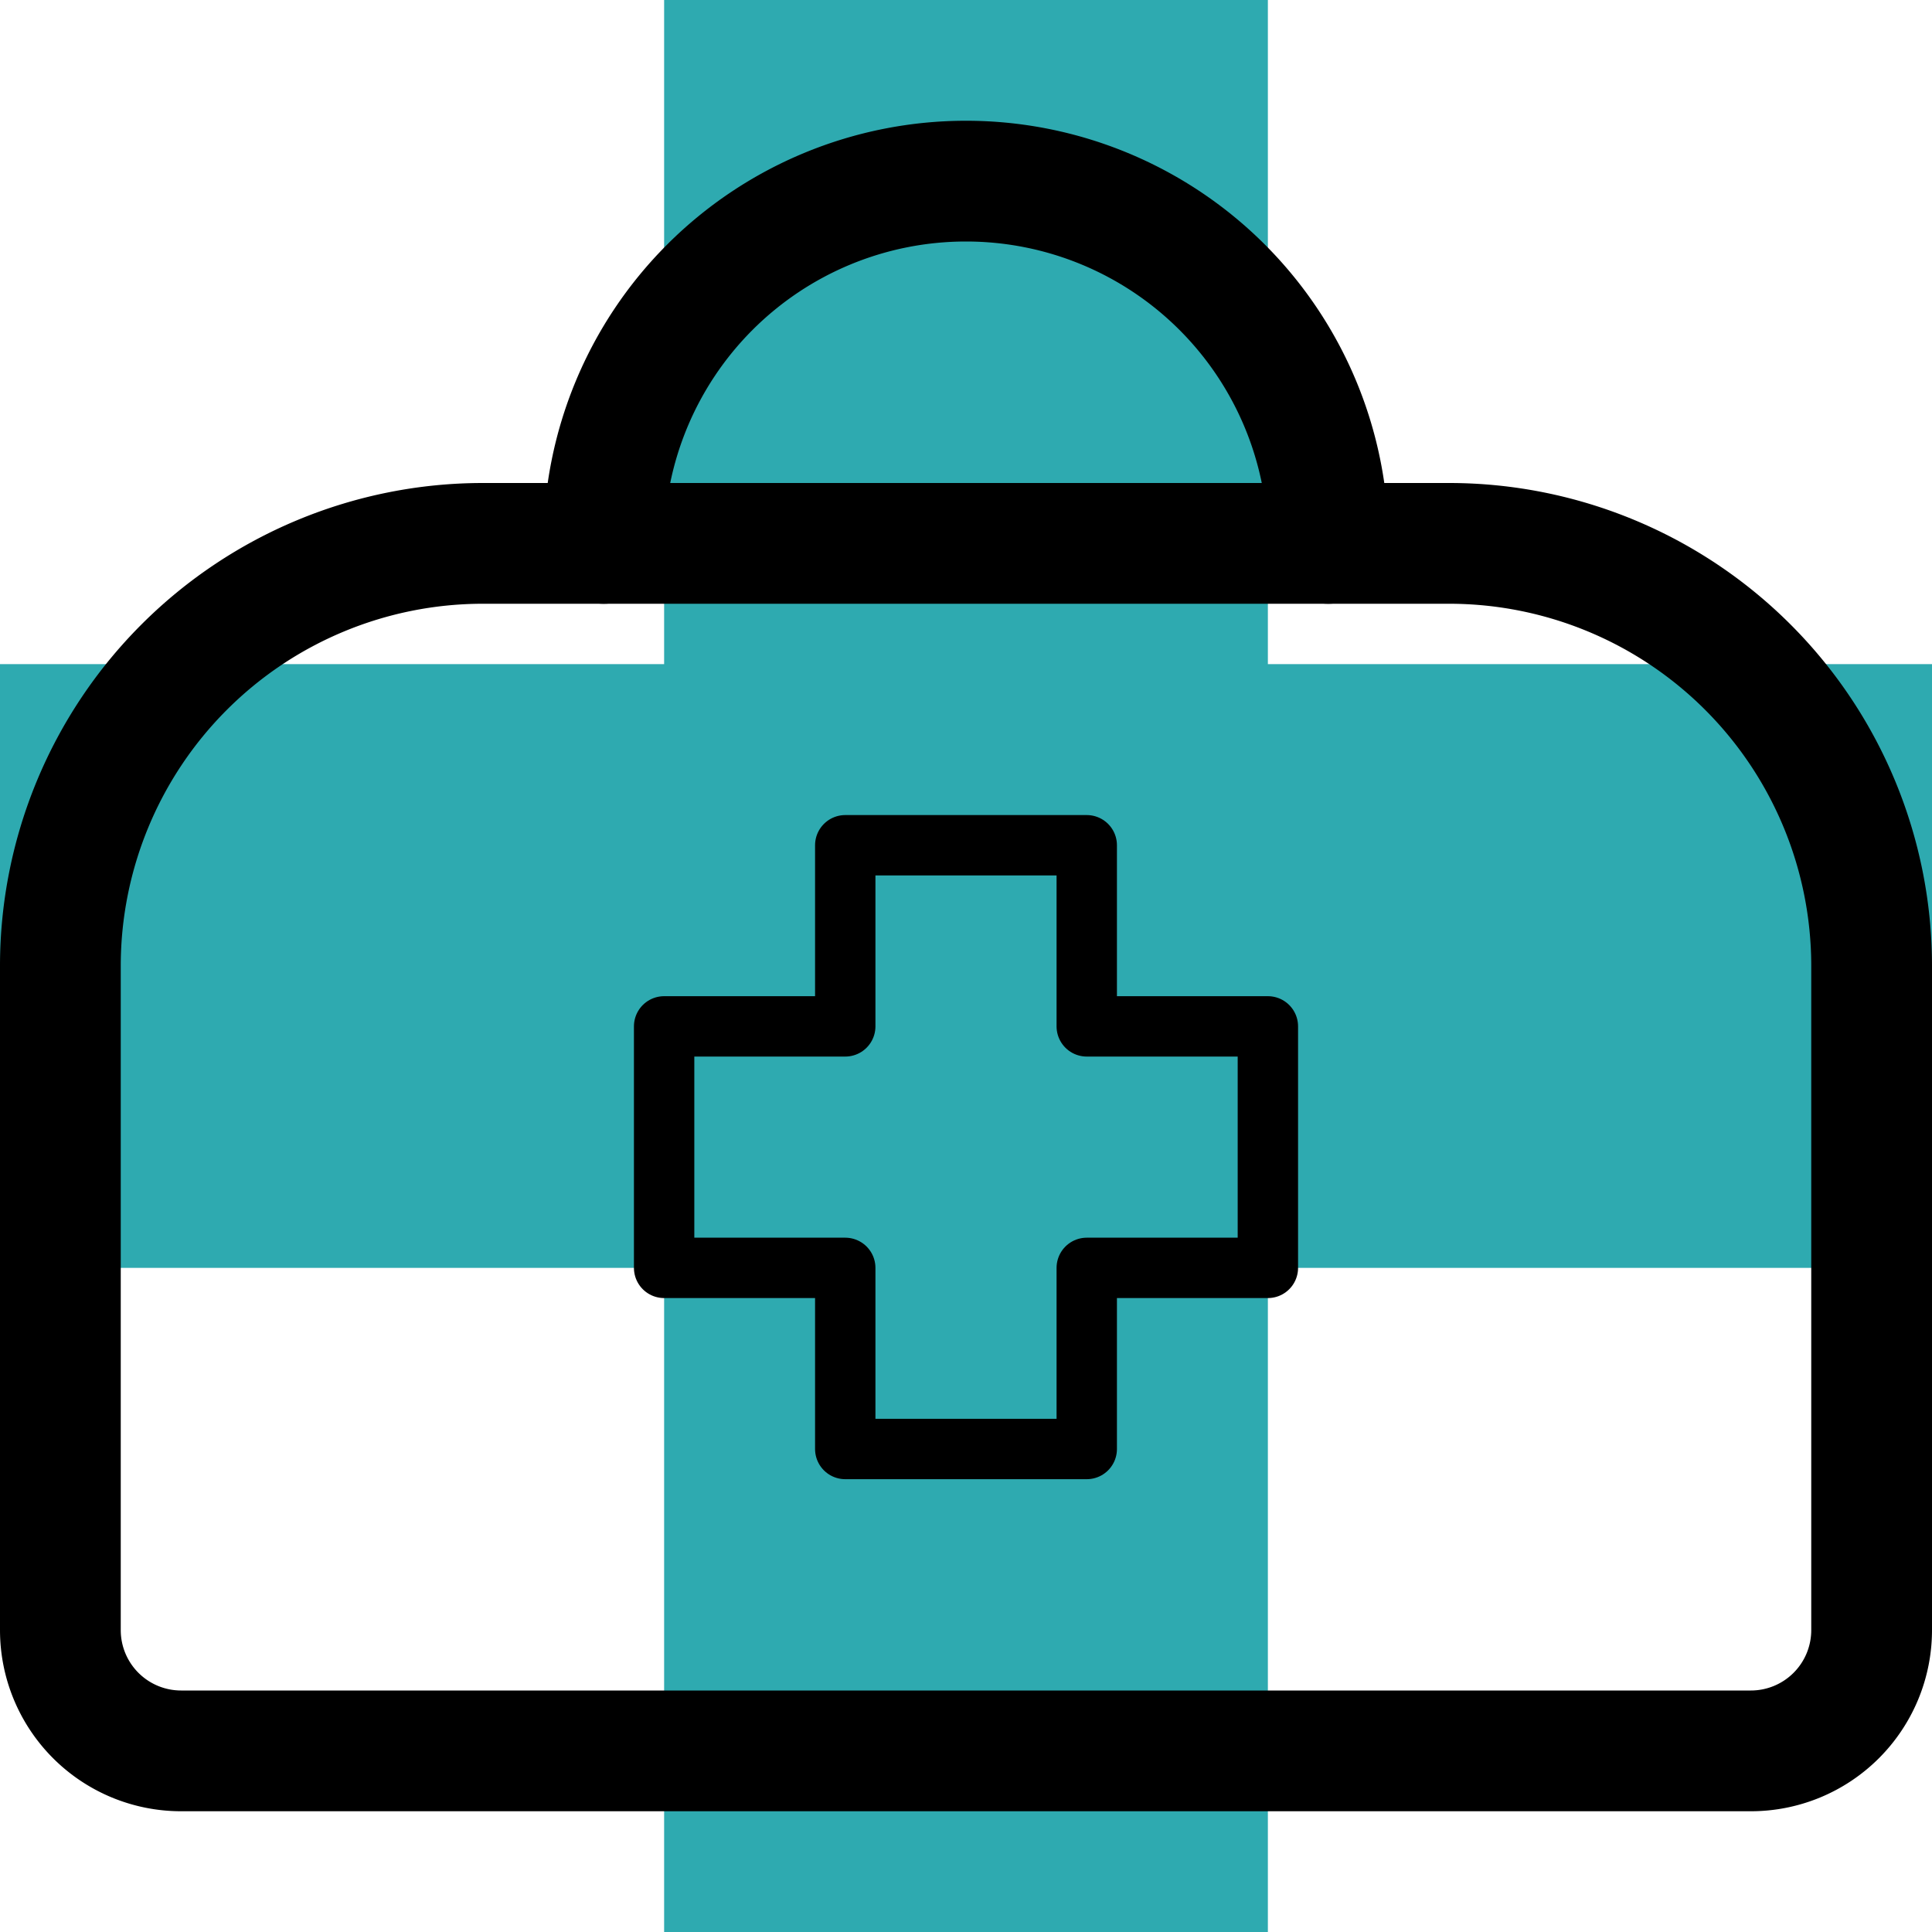 <svg id="Layer_1" data-name="Layer 1" xmlns="http://www.w3.org/2000/svg" viewBox="0 0 32 32"><defs><style>.cls-1{fill:#2eaab0;}.cls-2,.cls-3{fill:none;stroke:#000;stroke-linecap:round;stroke-linejoin:round;}.cls-2{stroke-width:2px;}</style></defs><title>icn_br_research_primary_care</title><rect class="cls-1" x="11" width="10" height="32"/><rect class="cls-1" y="11" width="32" height="10"/><path class="cls-2" d="M8,9H24a7,7,0,0,1,7,7V27a2,2,0,0,1-2,2H3a2,2,0,0,1-2-2V16A7,7,0,0,1,8,9Z"/><path class="cls-2" d="M10,9A6,6,0,0,1,22,9"/><polygon class="cls-3" points="21 17 18 17 18 14 14 14 14 17 11 17 11 21 14 21 14 24 18 24 18 21 21 21 21 17"/></svg>